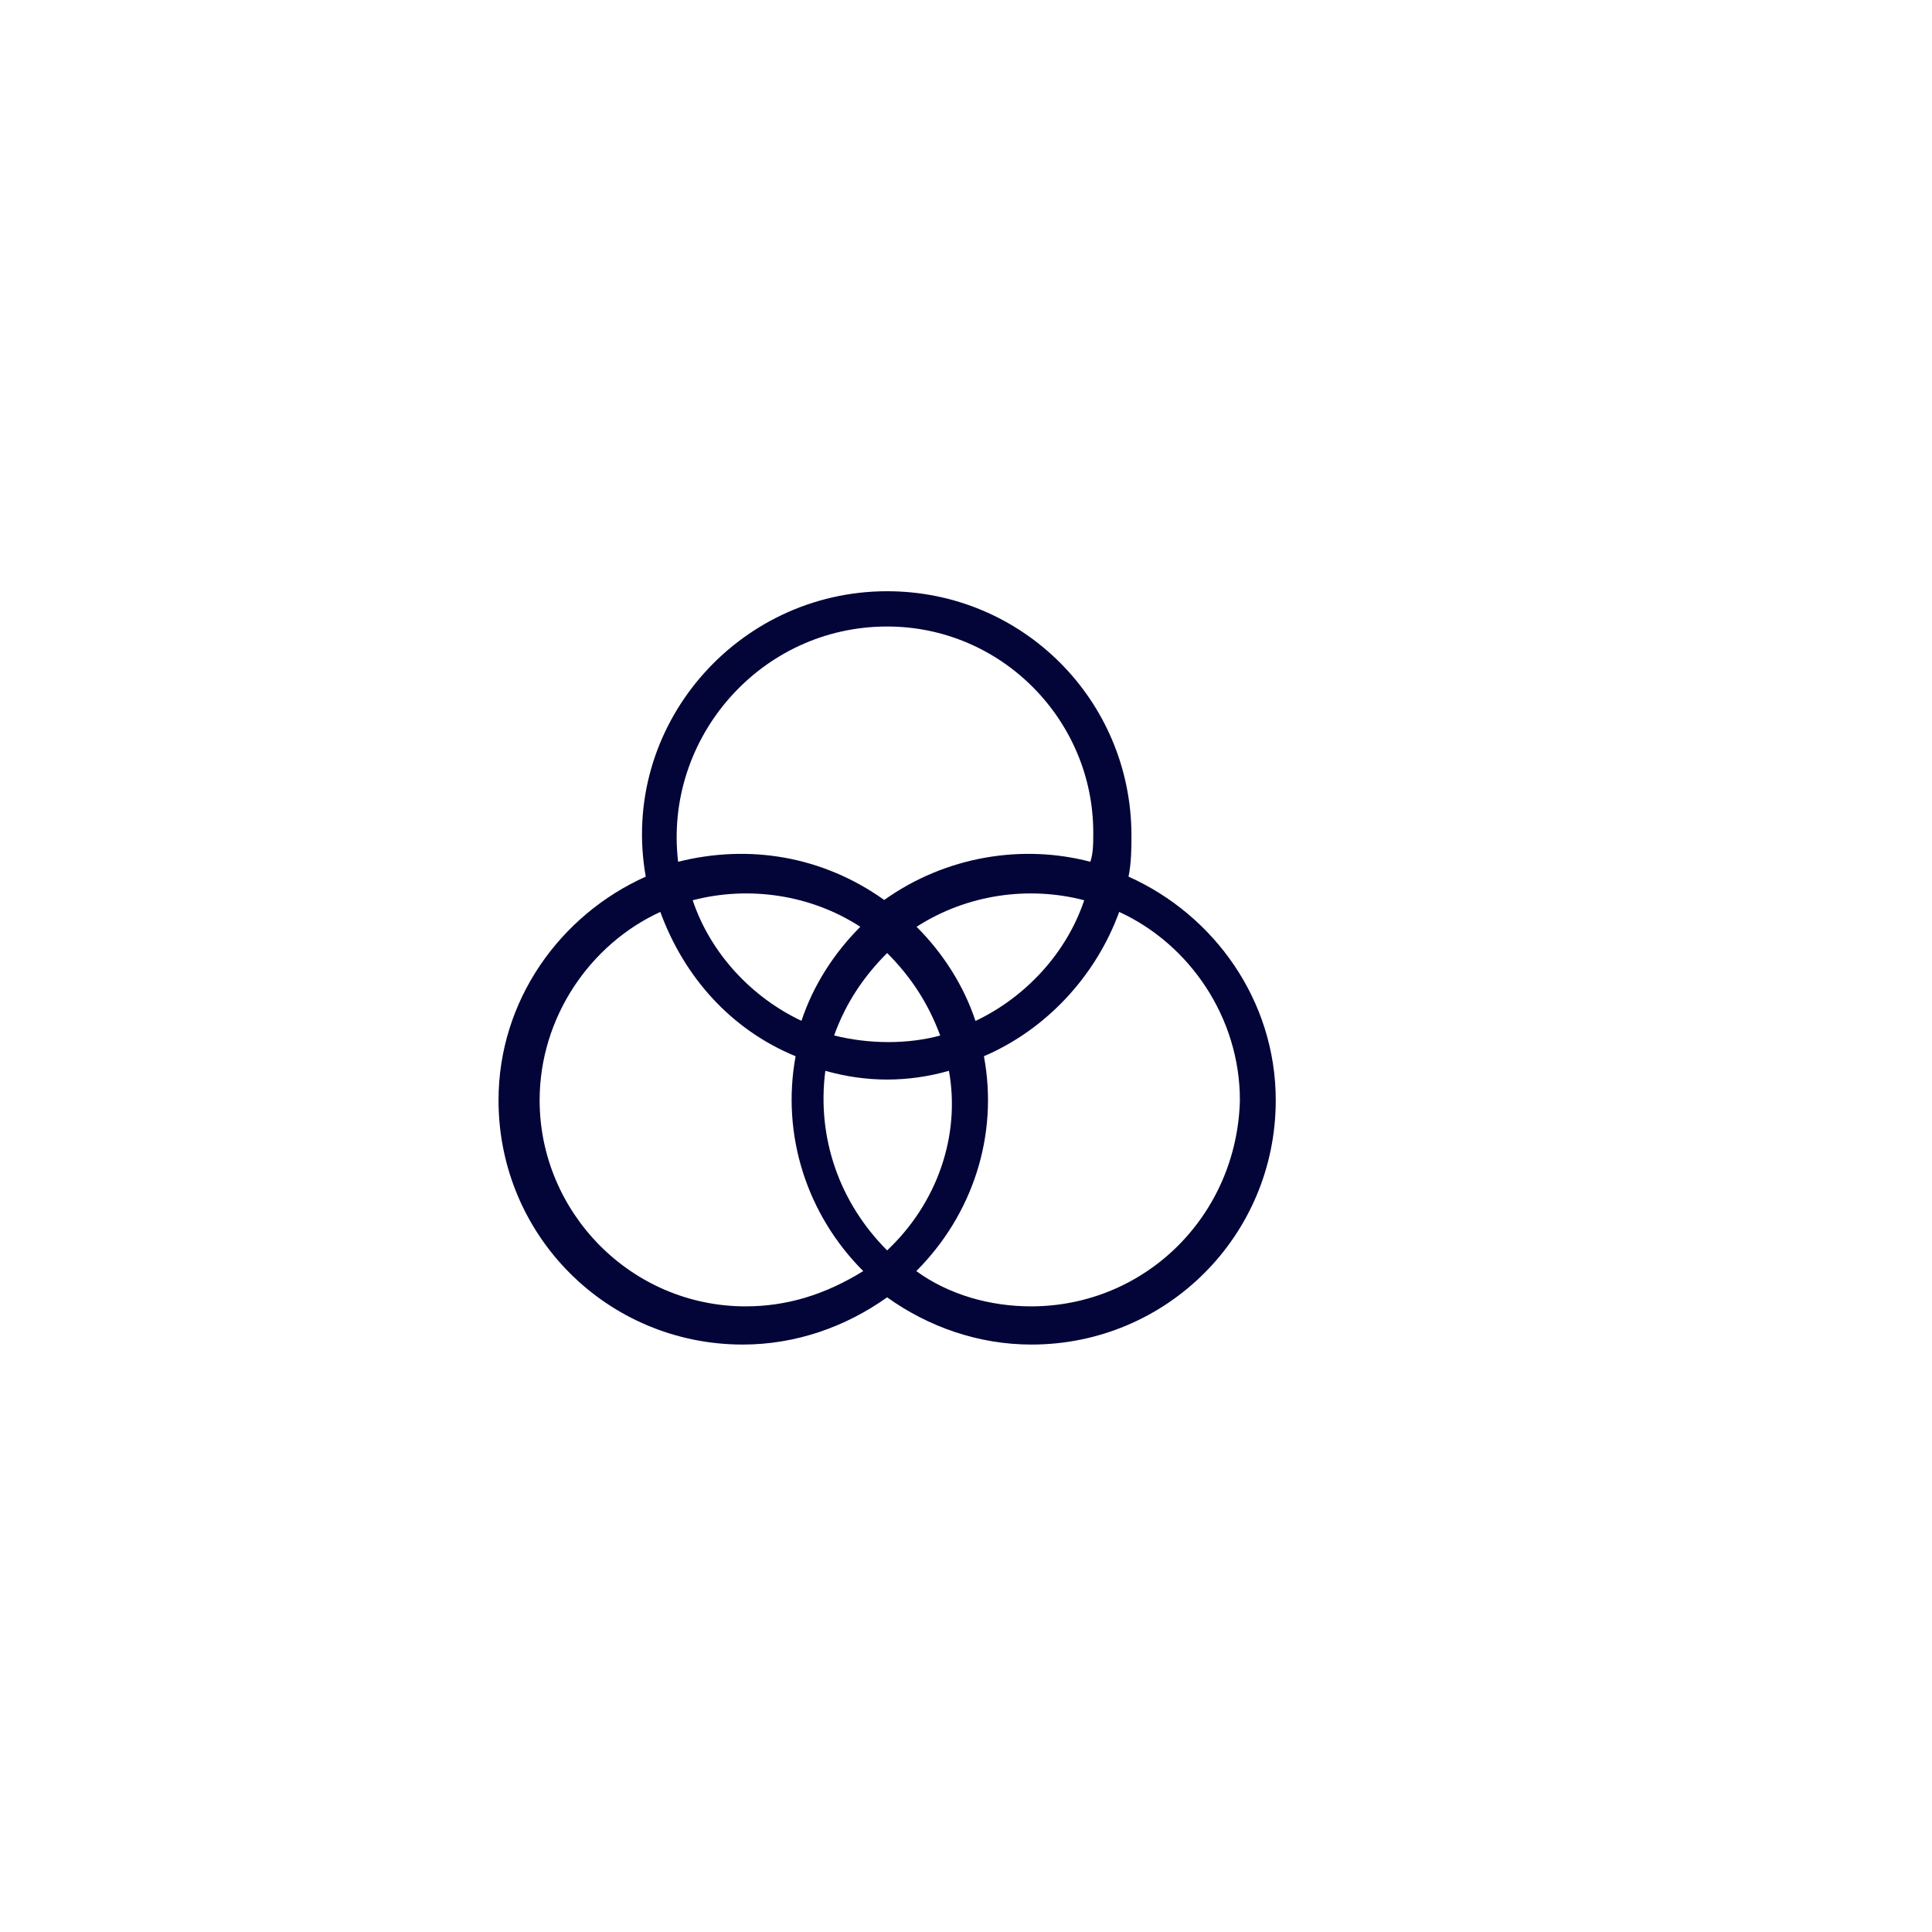 <svg xmlns="http://www.w3.org/2000/svg" id="_1" data-name="1" viewBox="0 0 66.27 66.27"><defs><style>      .cls-1 {        fill: #030538;      }    </style></defs><g id="_40_Color_Rgb_Web" data-name="40, Color, Rgb, Web"><path class="cls-1" d="M38.71,30.07c.1-.5.1-1.01.1-1.41,0-4.64-3.74-8.38-8.38-8.38-5.15,0-9.19,4.64-8.28,9.79-2.93,1.31-5.05,4.24-5.05,7.67,0,4.64,3.73,8.38,8.38,8.38,1.82,0,3.53-.61,4.95-1.62,1.41,1.01,3.13,1.62,4.95,1.62,4.64,0,8.38-3.74,8.38-8.38,0-3.43-2.12-6.36-5.05-7.67ZM30.43,21.49c3.94,0,7.07,3.23,7.07,7.06,0,.4,0,.71-.1,1.01-2.32-.61-4.95-.2-7.07,1.31-2.12-1.51-4.64-1.92-7.07-1.31-.5-4.24,2.83-8.07,7.17-8.07ZM30.43,42.89c-1.62-1.62-2.42-3.84-2.12-6.16,1.41.4,2.83.4,4.24,0,.4,2.22-.4,4.54-2.12,6.16ZM28.61,35.52c.4-1.11,1.01-2.02,1.82-2.83.81.81,1.41,1.72,1.82,2.83-1.11.3-2.42.3-3.63,0ZM27.5,35.02c-1.72-.81-3.13-2.32-3.74-4.14,1.92-.5,4.04-.2,5.75.91-.91.91-1.62,2.02-2.02,3.23ZM31.44,31.79c1.72-1.11,3.84-1.41,5.75-.91-.61,1.82-2.02,3.33-3.73,4.14-.4-1.21-1.11-2.32-2.02-3.23ZM25.58,44.81c-3.94,0-7.07-3.23-7.07-7.07,0-2.83,1.72-5.35,4.14-6.46.81,2.22,2.42,4.04,4.64,4.95-.5,2.72.4,5.45,2.32,7.37-1.31.81-2.62,1.21-4.04,1.21ZM35.37,44.81c-1.41,0-2.83-.4-3.94-1.21,1.92-1.92,2.83-4.64,2.32-7.37,2.12-.91,3.83-2.73,4.64-4.95,2.42,1.11,4.14,3.63,4.14,6.46-.1,3.94-3.23,7.07-7.17,7.07Z"></path></g></svg>